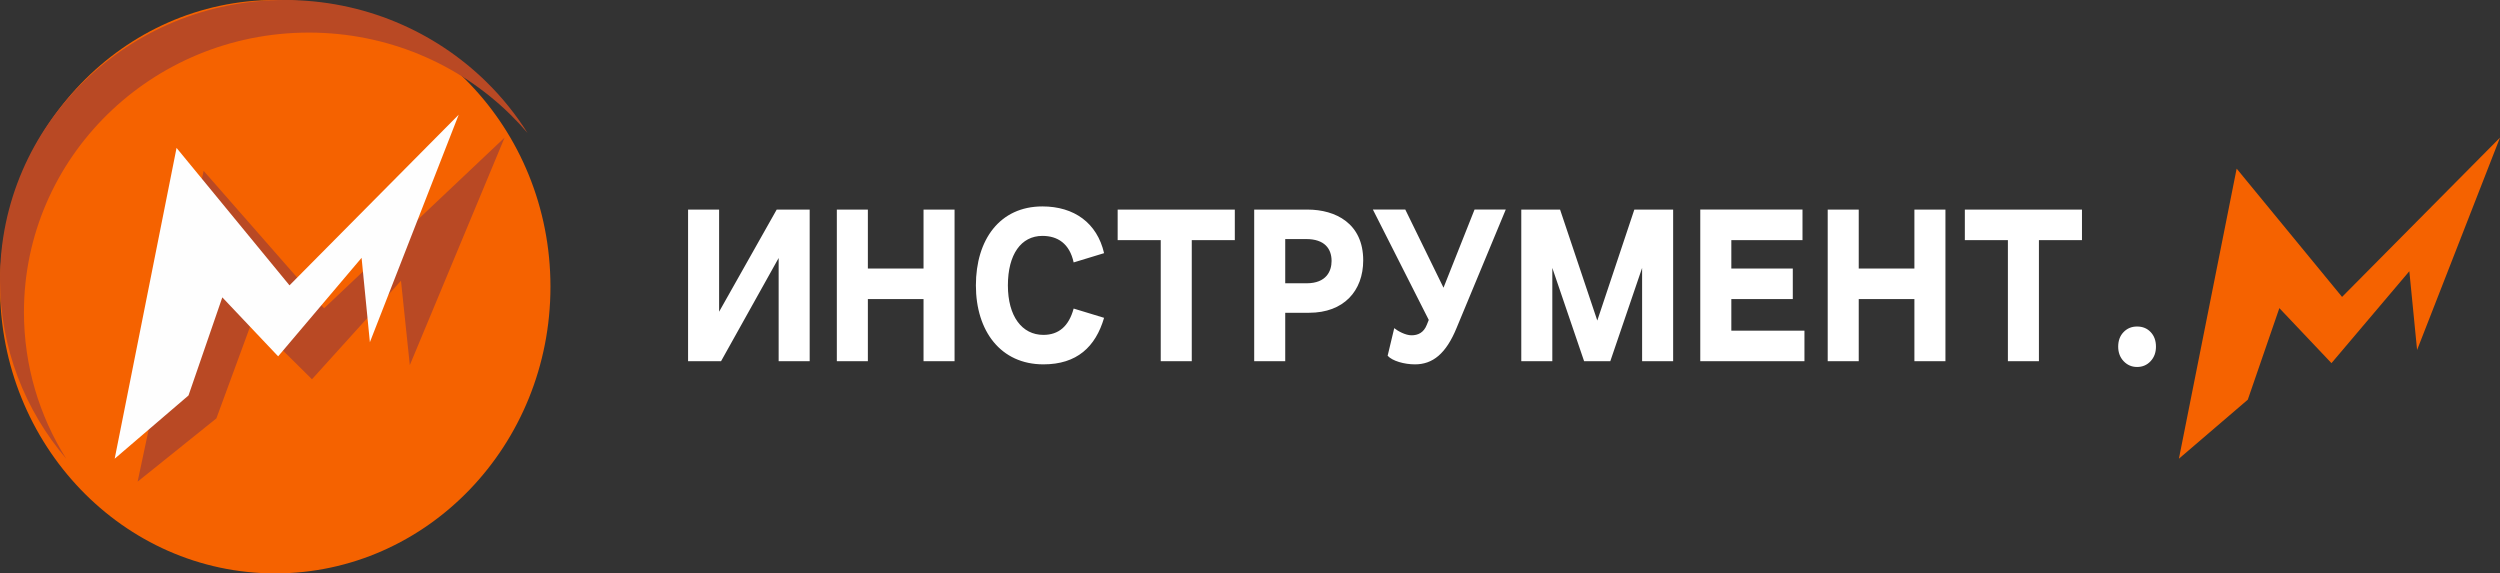 <?xml version="1.0" encoding="UTF-8"?> <svg xmlns="http://www.w3.org/2000/svg" width="109" height="25" viewBox="0 0 109 25" fill="none"><rect x="0" y="0" width="109" height="25" fill="#333333" stroke="none"/><path fill-rule="evenodd" clip-rule="evenodd" d="M99.38 13.434L101.652 15.833L105.047 11.825L105.385 15.259L109 6L102.114 12.945L97.518 7.352L95 20L98.004 17.426L99.38 13.434Z" fill="#F56200"></path><path d="M93.177 16C92.945 16 92.751 15.916 92.591 15.749C92.433 15.582 92.353 15.37 92.353 15.114C92.353 14.852 92.431 14.641 92.588 14.479C92.745 14.316 92.941 14.236 93.177 14.236C93.417 14.236 93.615 14.316 93.769 14.479C93.923 14.641 94 14.852 94 15.114C94 15.37 93.922 15.582 93.765 15.749C93.609 15.916 93.412 16 93.177 16ZM31.438 15.748L33.949 11.249V15.748H35.302V9.138H33.864L31.353 13.591V9.138H30V15.748H31.438H31.438ZM37.839 15.748V13.04H40.266V15.748H41.619V9.138H40.266V11.709H37.839V9.138H36.486V15.748H37.839ZM43.944 12.443C43.944 11.093 44.519 10.285 45.449 10.285C46.109 10.285 46.633 10.616 46.811 11.442L48.138 11.038C47.834 9.716 46.828 9 45.449 9C43.589 9 42.549 10.451 42.549 12.443C42.549 14.435 43.631 15.886 45.492 15.886C46.954 15.886 47.766 15.124 48.138 13.857L46.811 13.453C46.599 14.233 46.151 14.601 45.492 14.601C44.561 14.601 43.944 13.793 43.944 12.443H43.944ZM51.961 15.748V10.469H53.838V9.138H48.73V10.469H50.608V15.748H51.961ZM56.036 15.748V13.637H57.076C58.59 13.637 59.436 12.682 59.436 11.351C59.436 9.744 58.235 9.138 57.009 9.138H54.683V15.748H56.036ZM56.036 10.423H56.95C57.753 10.423 58.057 10.845 58.057 11.378C58.057 11.81 57.837 12.351 56.967 12.351H56.036V10.423H56.036ZM62.294 13.949L62.209 14.16C62.074 14.509 61.821 14.619 61.541 14.619C61.271 14.619 60.933 14.426 60.789 14.307L60.501 15.51C60.704 15.739 61.228 15.886 61.694 15.886C62.463 15.886 63.047 15.427 63.511 14.289L65.651 9.137H64.29L62.937 12.544L61.271 9.137H59.858L62.294 13.949L62.294 13.949ZM67.681 15.748V11.681L69.067 15.748H70.209L71.596 11.681V15.748H72.949V9.138H71.257L69.642 13.976L68.019 9.138H66.328V15.748H67.681ZM78.674 15.748V14.417H75.486V13.04H78.166V11.709H75.486V10.469H78.589V9.137H74.132V15.748H78.674V15.748ZM81.041 15.748V13.04H83.468V15.748H84.821V9.138H83.468V11.709H81.041V9.138H79.688V15.748H81.041ZM88.897 15.748V10.469H90.774V9.138H85.667V10.469H87.544V15.748H88.897Z" fill="white"></path><path fill-rule="evenodd" clip-rule="evenodd" d="M20.485 3.661C18.314 1.399 15.314 0 12 0C8.686 0 5.686 1.399 3.515 3.661C1.343 5.923 0 9.048 0 12.5C0 15.952 1.343 19.077 3.515 21.339C5.686 23.601 8.686 25 12 25C15.314 25 18.314 23.601 20.485 21.339C22.657 19.077 24 15.952 24 12.5C24 9.048 22.657 5.923 20.485 3.661Z" fill="#F56200"></path><path fill-rule="evenodd" clip-rule="evenodd" d="M11.006 13.965L13.602 16.536L17.483 12.241L17.868 15.92L22 6L14.13 13.441L8.878 7.449L6 21L9.434 18.242L11.006 13.965Z" fill="#B94924"></path><path fill-rule="evenodd" clip-rule="evenodd" d="M4.682 4.99C6.93 2.785 10.035 1.421 13.466 1.421C16.895 1.421 20.001 2.785 22.249 4.991C22.511 5.248 22.762 5.517 23 5.797C22.491 4.987 21.887 4.239 21.205 3.57C18.957 1.364 15.851 0 12.421 0C8.991 0 5.886 1.364 3.638 3.57C1.39 5.775 0 8.822 0 12.188C0 15.16 1.085 17.885 2.887 20C1.719 18.142 1.044 15.952 1.044 13.608C1.044 10.243 2.434 7.196 4.682 4.99L4.682 4.99Z" fill="#B94924"></path><path fill-rule="evenodd" clip-rule="evenodd" d="M9.693 12.965L12.127 15.536L15.765 11.241L16.127 14.92L20 5L12.622 12.441L7.698 6.449L5 20L8.219 17.242L9.693 12.965Z" fill="#FEFEFE"></path></svg> 